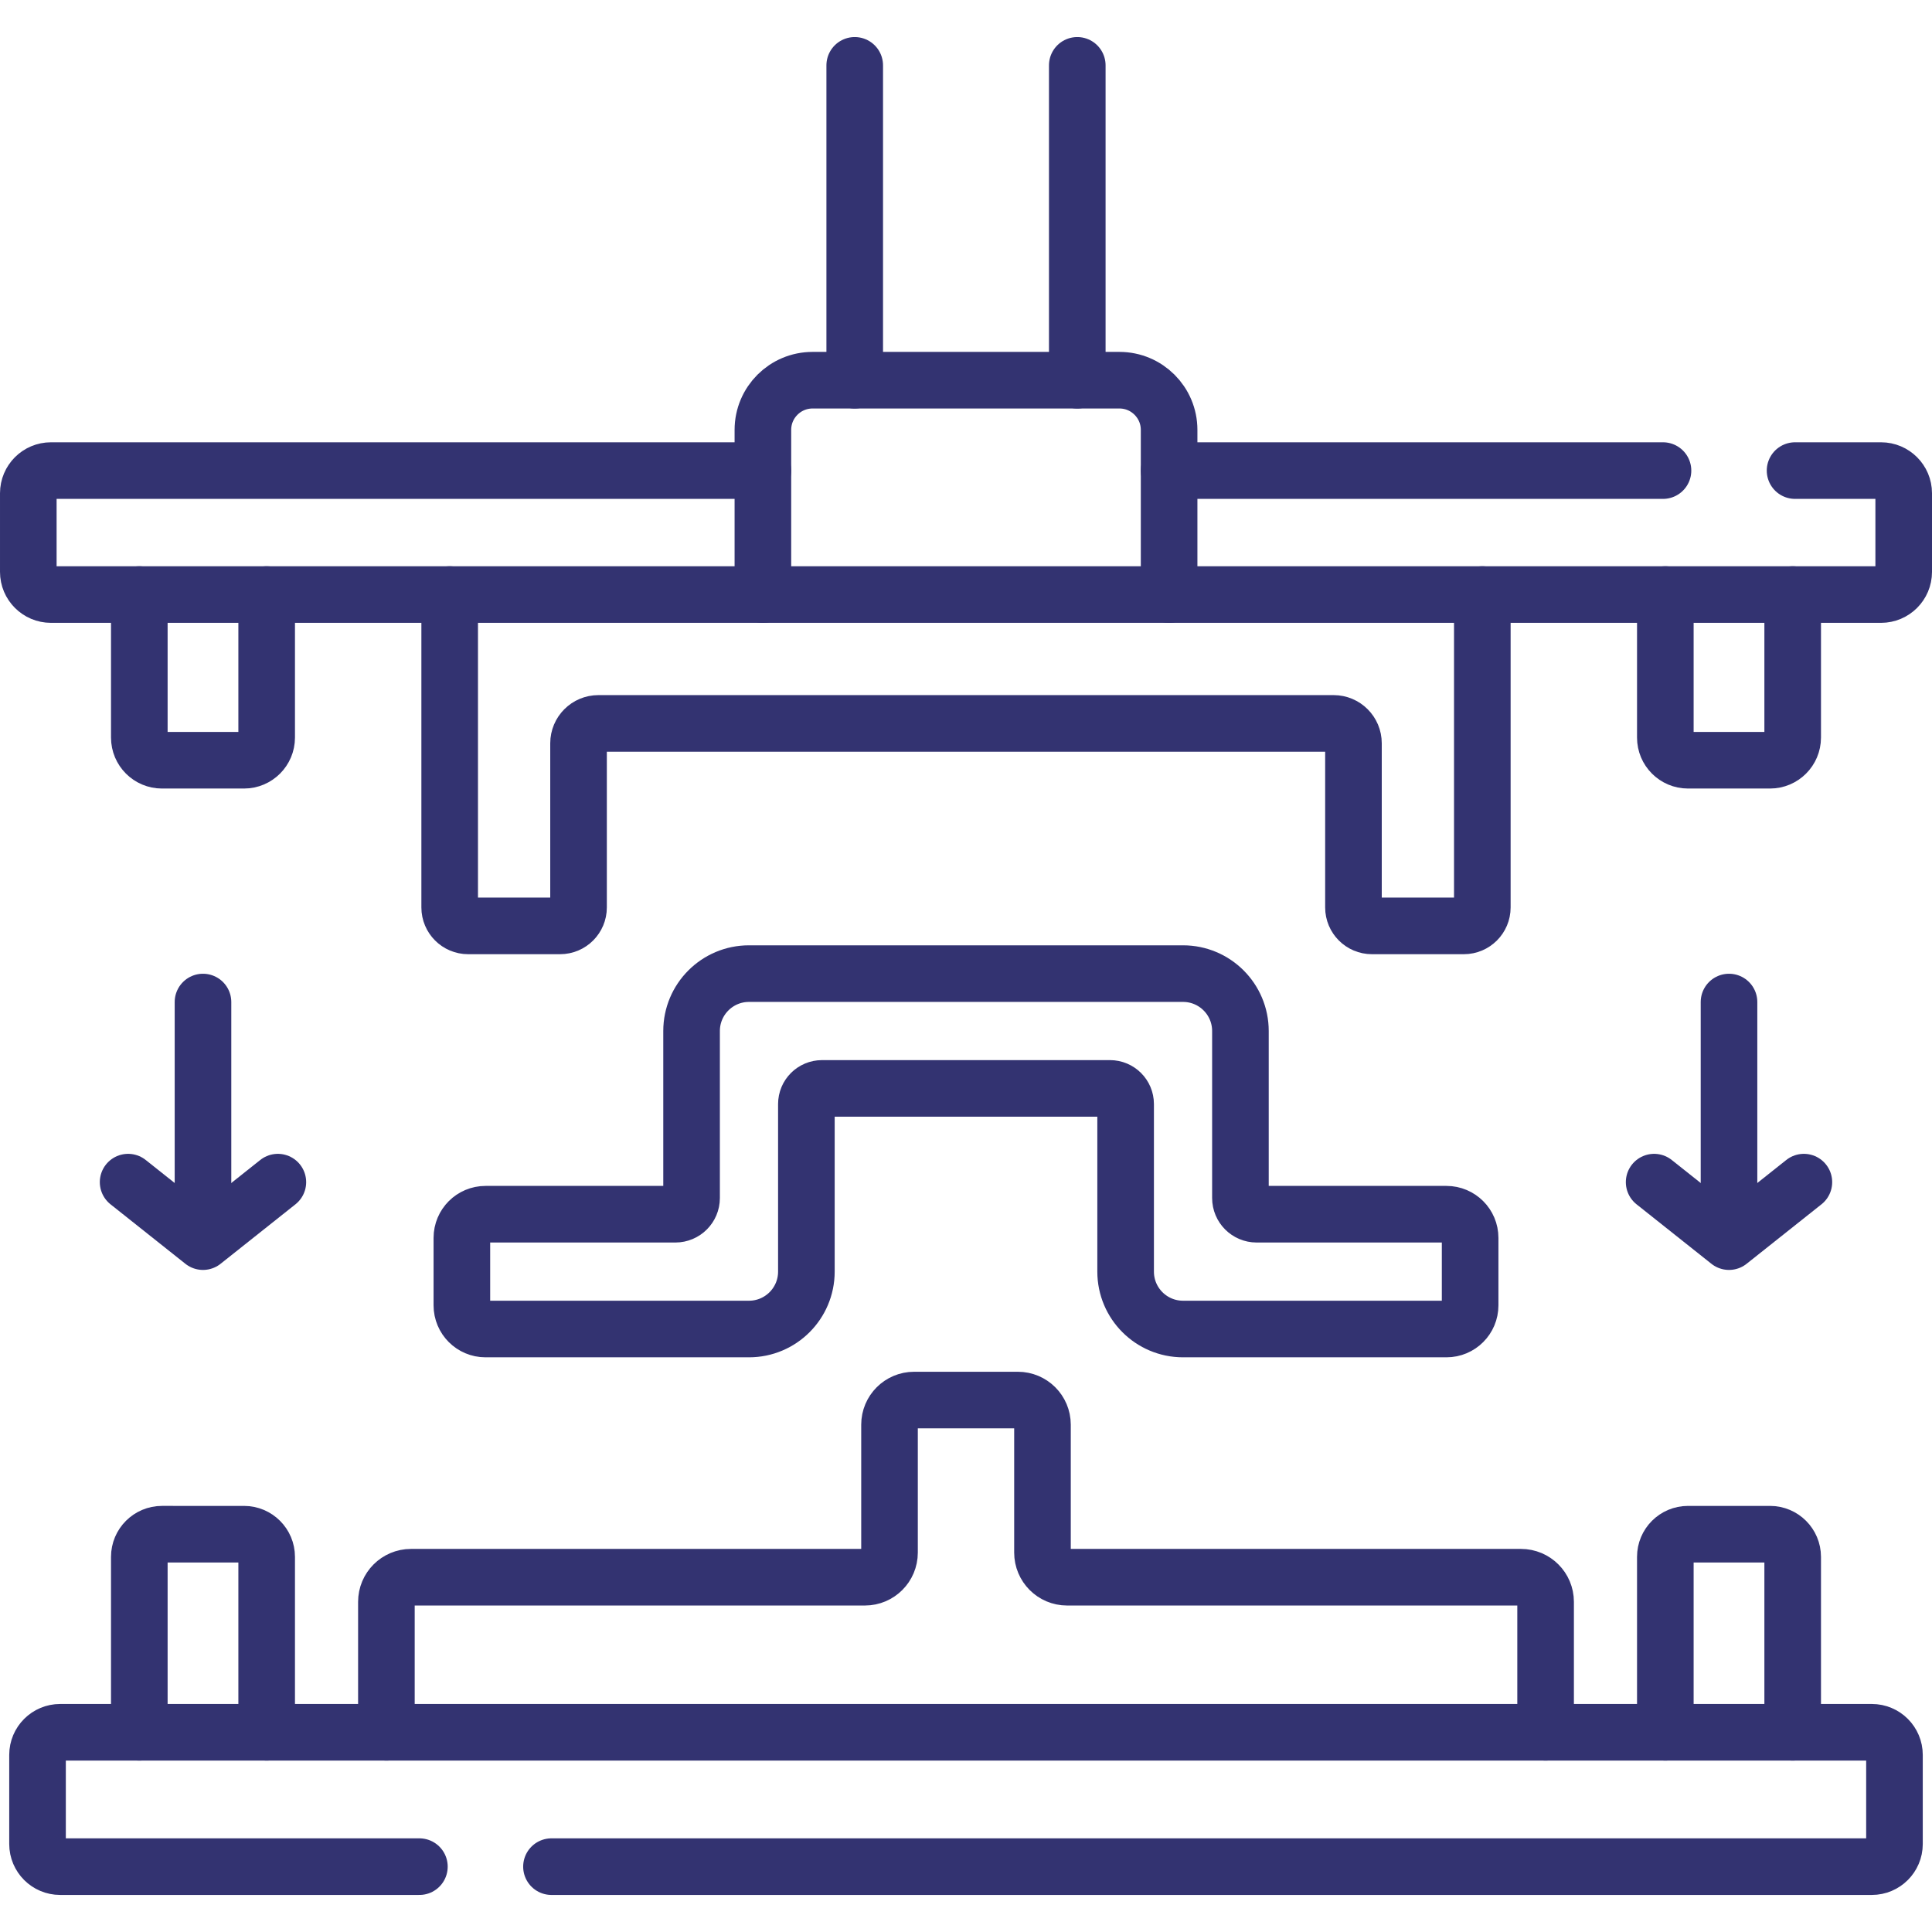 <svg xmlns="http://www.w3.org/2000/svg" xmlns:xlink="http://www.w3.org/1999/xlink" version="1.1" id="Capa_1" x="0px" y="0px" viewBox="0 0 512 512" style="enable-background:new 0 0 512 512;" xml:space="preserve" width="300" height="300" xmlns:svgjs="http://svgjs.dev/svgjs"><g width="100%" height="100%" transform="matrix(1,0,0,1,0,0)"><g>
	<g>
		<path style="stroke-linecap: round; stroke-linejoin: round; stroke-miterlimit: 10;" d="&#10;&#9;&#9;&#9;M475.08,459.07v-46.49c0-3.31-2.69-6-6-6h-21.75c-3.31,0-6,2.69-6,6v46.49" fill="none" fill-opacity="1" stroke="#333371" stroke-opacity="1" data-original-stroke-color="#000000ff" stroke-width="15" data-original-stroke-width="15"/>
		<path style="stroke-linecap: round; stroke-linejoin: round; stroke-miterlimit: 10;" d="&#10;&#9;&#9;&#9;M70.67,459.07v-46.49c0-3.31-2.69-6-6-6H42.92c-3.31,0-6,2.69-6,6v46.49" fill="none" fill-opacity="1" stroke="#333371" stroke-opacity="1" data-original-stroke-color="#000000ff" stroke-width="15" data-original-stroke-width="15"/>
	</g>
	<path style="stroke-linecap: round; stroke-linejoin: round; stroke-miterlimit: 10;" d="&#10;&#9;&#9;M383.332,352.203h-69.818c-8.402,0-15.212-6.811-15.212-15.212v-44.405c0-2.289-1.855-4.144-4.144-4.144h-76.315&#10;&#9;&#9;c-2.289,0-4.144,1.855-4.144,4.144v44.405c0,8.402-6.811,15.212-15.212,15.212h-69.818c-3.463,0-6.269-2.807-6.269-6.269v-17.886&#10;&#9;&#9;c0-3.463,2.807-6.269,6.269-6.269h50.314c2.37,0,4.291-1.921,4.291-4.291V273.23c0-8.402,6.811-15.212,15.212-15.212h115.027&#10;&#9;&#9;c8.402,0,15.212,6.811,15.212,15.212v44.258c0,2.37,1.921,4.291,4.291,4.291h50.314c3.463,0,6.269,2.807,6.269,6.269v17.886&#10;&#9;&#9;C389.601,349.396,386.794,352.203,383.332,352.203z" fill="none" fill-opacity="1" stroke="#333371" stroke-opacity="1" data-original-stroke-color="#000000ff" stroke-width="15" data-original-stroke-width="15"/>
	<path style="stroke-linecap: round; stroke-linejoin: round; stroke-miterlimit: 10;" d="&#10;&#9;&#9;M409.601,459.071v-34.573c0-3.601-2.919-6.52-6.52-6.52H282.787c-3.601,0-6.52-2.919-6.52-6.52v-33.907&#10;&#9;&#9;c0-3.601-2.919-6.52-6.52-6.52h-27.496c-3.601,0-6.52,2.919-6.52,6.52v33.907c0,3.601-2.919,6.52-6.52,6.52H108.919&#10;&#9;&#9;c-3.601,0-6.52,2.919-6.52,6.52v34.573" fill="none" fill-opacity="1" stroke="#333371" stroke-opacity="1" data-original-stroke-color="#000000ff" stroke-width="15" data-original-stroke-width="15"/>
	<path style="stroke-linecap: round; stroke-linejoin: round; stroke-miterlimit: 10;" d="&#10;&#9;&#9;M475.08,157.56v37.91c0,3.31-2.69,6-6,6h-21.75c-3.31,0-6-2.69-6-6v-37.91" fill="none" fill-opacity="1" stroke="#333371" stroke-opacity="1" data-original-stroke-color="#000000ff" stroke-width="15" data-original-stroke-width="15"/>
	<path style="stroke-linecap: round; stroke-linejoin: round; stroke-miterlimit: 10;" d="&#10;&#9;&#9;M70.67,157.56v37.91c0,3.31-2.69,6-6,6H42.92c-3.31,0-6-2.69-6-6v-37.91" fill="none" fill-opacity="1" stroke="#333371" stroke-opacity="1" data-original-stroke-color="#000000ff" stroke-width="15" data-original-stroke-width="15"/>
	<path style="stroke-linecap: round; stroke-linejoin: round; stroke-miterlimit: 10;" d="&#10;&#9;&#9;M146.145,494.68h349.909c3.314,0,6-2.686,6-6v-23.609c0-3.314-2.686-6-6-6H15.946c-3.314,0-6,2.686-6,6v23.609c0,3.314,2.686,6,6,6&#10;&#9;&#9;h95.199" fill="none" fill-opacity="1" stroke="#333371" stroke-opacity="1" data-original-stroke-color="#000000ff" stroke-width="15" data-original-stroke-width="15"/>
	<path style="stroke-linecap: round; stroke-linejoin: round; stroke-miterlimit: 10;" d="&#10;&#9;&#9;M119.17,157.561v82.92c0,2.701,2.19,4.891,4.891,4.891h24.367c2.701,0,4.891-2.19,4.891-4.891v-43.506&#10;&#9;&#9;c0-2.908,2.357-5.265,5.265-5.265h194.832c2.908,0,5.265,2.357,5.265,5.265v43.506c0,2.701,2.19,4.891,4.891,4.891h24.367&#10;&#9;&#9;c2.701,0,4.891-2.19,4.891-4.891v-82.92" fill="none" fill-opacity="1" stroke="#333371" stroke-opacity="1" data-original-stroke-color="#000000ff" stroke-width="15" data-original-stroke-width="15"/>
	<path style="stroke-linecap: round; stroke-linejoin: round; stroke-miterlimit: 10;" d="&#10;&#9;&#9;M475.71,124.71h22.79c3.31,0,6,2.69,6,6v20.85c0,3.31-2.69,6-6,6h-485c-3.31,0-6-2.69-6-6v-20.85c0-3.31,2.69-6,6-6h188.67" fill="none" fill-opacity="1" stroke="#333371" stroke-opacity="1" data-original-stroke-color="#000000ff" stroke-width="15" data-original-stroke-width="15"/>
	
		<line style="stroke-linecap: round; stroke-linejoin: round; stroke-miterlimit: 10;" x1="440.71" y1="124.71" x2="309.83" y2="124.71" fill="none" fill-opacity="1" stroke="#333371" stroke-opacity="1" data-original-stroke-color="#000000ff" stroke-width="15" data-original-stroke-width="15"/>
	
		<line style="stroke-linecap: round; stroke-linejoin: round; stroke-miterlimit: 10;" x1="285.49" y1="100.76" x2="285.49" y2="17.32" fill="none" fill-opacity="1" stroke="#333371" stroke-opacity="1" data-original-stroke-color="#000000ff" stroke-width="15" data-original-stroke-width="15"/>
	
		<line style="stroke-linecap: round; stroke-linejoin: round; stroke-miterlimit: 10;" x1="226.51" y1="100.76" x2="226.51" y2="17.32" fill="none" fill-opacity="1" stroke="#333371" stroke-opacity="1" data-original-stroke-color="#000000ff" stroke-width="15" data-original-stroke-width="15"/>
	<path style="stroke-linecap: round; stroke-linejoin: round; stroke-miterlimit: 10;" d="&#10;&#9;&#9;M202.174,157.561v-43.637c0-7.273,5.896-13.168,13.168-13.168h81.316c7.273,0,13.168,5.896,13.168,13.168v43.637" fill="none" fill-opacity="1" stroke="#333371" stroke-opacity="1" data-original-stroke-color="#000000ff" stroke-width="15" data-original-stroke-width="15"/>
	
		<line style="stroke-linecap: round; stroke-linejoin: round; stroke-miterlimit: 10;" x1="458.206" y1="265.552" x2="458.206" y2="328.045" fill="none" fill-opacity="1" stroke="#333371" stroke-opacity="1" data-original-stroke-color="#000000ff" stroke-width="15" data-original-stroke-width="15"/>
	
		<polyline style="stroke-linecap: round; stroke-linejoin: round; stroke-miterlimit: 10;" points="&#10;&#9;&#9;438.363,313.278 458.206,329.045 478.049,313.278 &#9;" fill="none" fill-opacity="1" stroke="#333371" stroke-opacity="1" data-original-stroke-color="#000000ff" stroke-width="15" data-original-stroke-width="15"/>
	
		<line style="stroke-linecap: round; stroke-linejoin: round; stroke-miterlimit: 10;" x1="53.794" y1="265.552" x2="53.794" y2="328.045" fill="none" fill-opacity="1" stroke="#333371" stroke-opacity="1" data-original-stroke-color="#000000ff" stroke-width="15" data-original-stroke-width="15"/>
	
		<polyline style="stroke-linecap: round; stroke-linejoin: round; stroke-miterlimit: 10;" points="&#10;&#9;&#9;33.951,313.278 53.794,329.045 73.637,313.278 &#9;" fill="none" fill-opacity="1" stroke="#333371" stroke-opacity="1" data-original-stroke-color="#000000ff" stroke-width="15" data-original-stroke-width="15"/>
</g></g></svg>